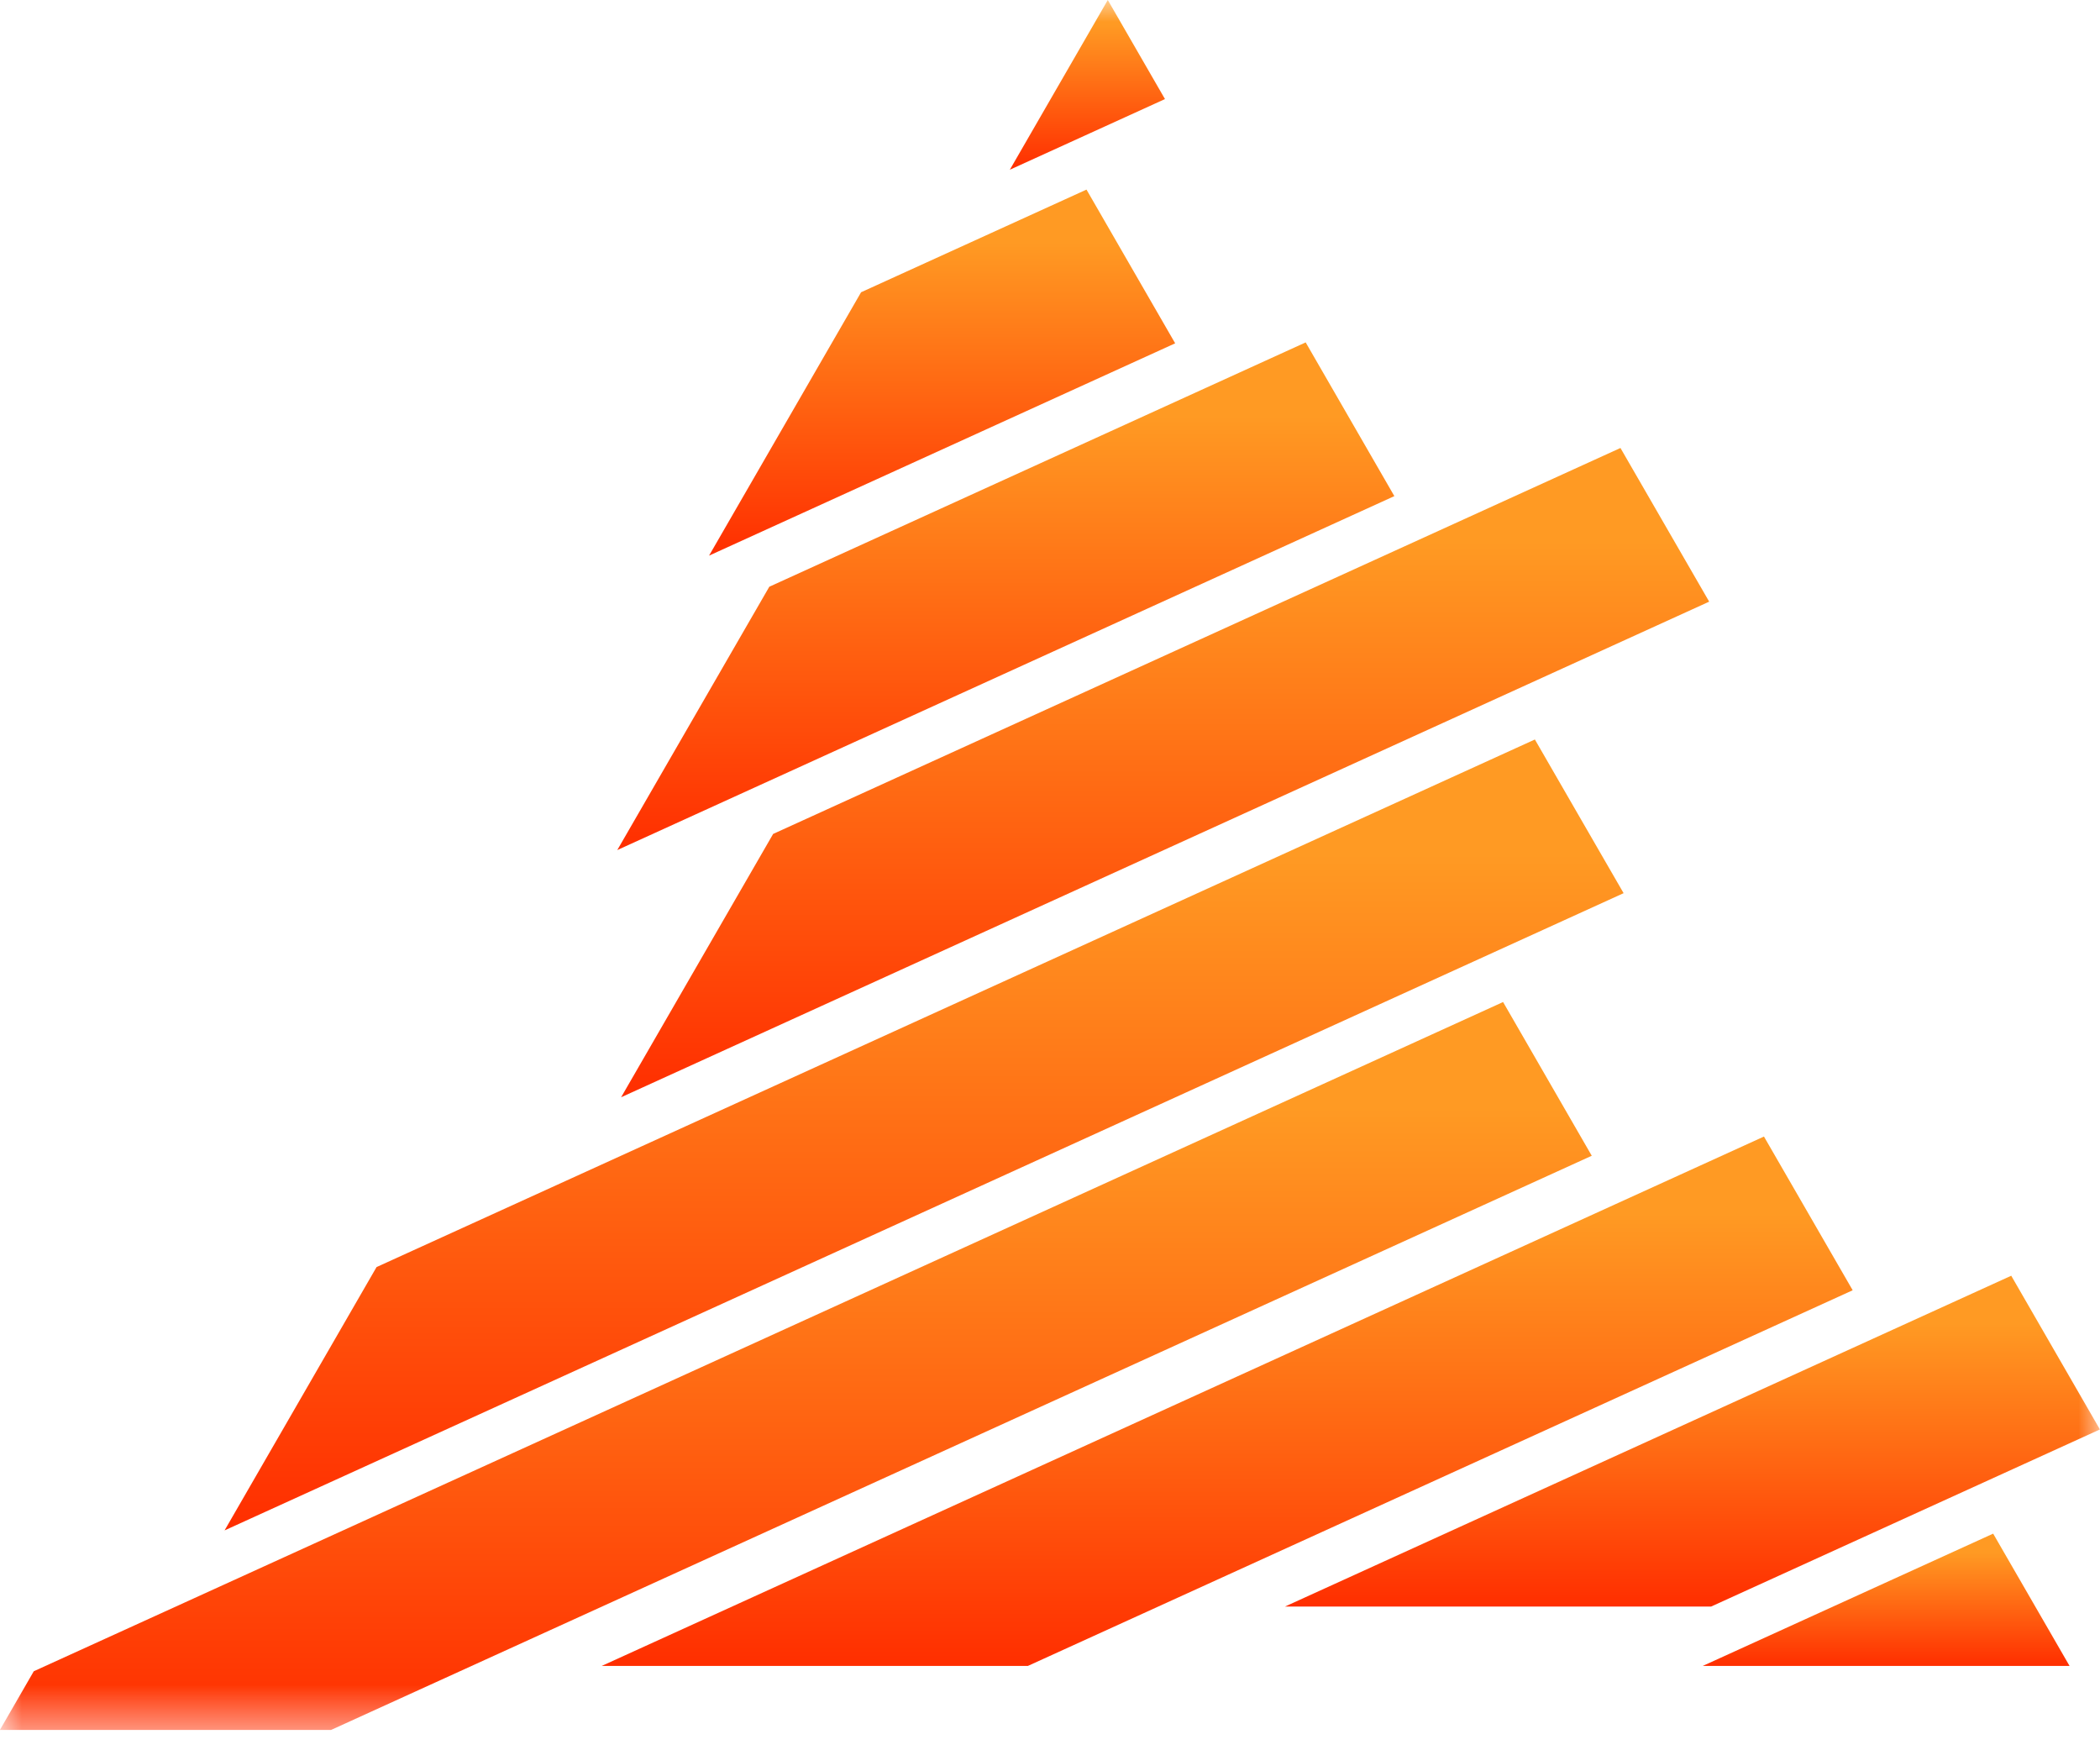 <?xml version="1.0" encoding="UTF-8"?> <svg xmlns="http://www.w3.org/2000/svg" width="48" height="40" viewBox="0 0 48 40" fill="none"><mask id="mask0_38_258" style="mask-type:luminance" maskUnits="userSpaceOnUse" x="0" y="0" width="48" height="40"><path d="M48 0H0V39.535H48V0Z" fill="white"></path></mask><g mask="url(#mask0_38_258)"><path d="M31.871 11.338L29.844 7.825L17.584 13.409L14.335 19.036L14.109 19.427L31.871 11.338Z" fill="url(#paint0_linear_38_258)"></path><path d="M23.082 3.879L26.628 2.264L25.321 -0L23.082 3.879Z" fill="url(#paint1_linear_38_258)"></path><path d="M26.861 7.846L24.834 4.333L19.682 6.679L16.207 12.698L26.861 7.846Z" fill="url(#paint2_linear_38_258)"></path><path d="M34.356 22.9L0.772 38.194L-0.002 39.535H7.568L36.383 26.413L34.356 22.9Z" fill="url(#paint3_linear_38_258)"></path><path d="M38.92 38.072H47.304L45.558 35.049L38.92 38.072Z" fill="url(#paint4_linear_38_258)"></path><path d="M39.067 13.75L37.039 10.238L17.672 19.058L14.197 25.076L39.067 13.75Z" fill="url(#paint5_linear_38_258)"></path><path d="M47.998 32.668L45.971 29.155L29.369 36.716H39.11L47.998 32.668Z" fill="url(#paint6_linear_38_258)"></path><path d="M42.347 29.487L40.319 25.974L13.754 38.072H23.495L42.347 29.487Z" fill="url(#paint7_linear_38_258)"></path><path d="M37.111 20.412L36.316 19.036L35.083 16.9L8.607 28.957L5.133 34.975L37.111 20.412Z" fill="url(#paint8_linear_38_258)"></path></g><defs><linearGradient id="paint0_linear_38_258" x1="22.99" y1="7.825" x2="22.99" y2="19.427" gradientUnits="userSpaceOnUse"><stop offset="0.145" stop-color="#FF9A23"></stop><stop offset="1" stop-color="#FF2E00"></stop></linearGradient><linearGradient id="paint1_linear_38_258" x1="24.855" y1="-0" x2="24.855" y2="3.879" gradientUnits="userSpaceOnUse"><stop offset="0.145" stop-color="#FF9A23"></stop><stop offset="1" stop-color="#FF2E00"></stop></linearGradient><linearGradient id="paint2_linear_38_258" x1="21.534" y1="4.333" x2="21.534" y2="12.698" gradientUnits="userSpaceOnUse"><stop offset="0.145" stop-color="#FF9A23"></stop><stop offset="1" stop-color="#FF2E00"></stop></linearGradient><linearGradient id="paint3_linear_38_258" x1="18.191" y1="22.9" x2="18.191" y2="39.535" gradientUnits="userSpaceOnUse"><stop offset="0.145" stop-color="#FF9A23"></stop><stop offset="1" stop-color="#FF2E00"></stop></linearGradient><linearGradient id="paint4_linear_38_258" x1="43.112" y1="35.049" x2="43.112" y2="38.072" gradientUnits="userSpaceOnUse"><stop offset="0.145" stop-color="#FF9A23"></stop><stop offset="1" stop-color="#FF2E00"></stop></linearGradient><linearGradient id="paint5_linear_38_258" x1="26.632" y1="10.238" x2="26.632" y2="25.076" gradientUnits="userSpaceOnUse"><stop offset="0.145" stop-color="#FF9A23"></stop><stop offset="1" stop-color="#FF2E00"></stop></linearGradient><linearGradient id="paint6_linear_38_258" x1="38.684" y1="29.155" x2="38.684" y2="36.716" gradientUnits="userSpaceOnUse"><stop offset="0.145" stop-color="#FF9A23"></stop><stop offset="1" stop-color="#FF2E00"></stop></linearGradient><linearGradient id="paint7_linear_38_258" x1="28.05" y1="25.974" x2="28.05" y2="38.072" gradientUnits="userSpaceOnUse"><stop offset="0.145" stop-color="#FF9A23"></stop><stop offset="1" stop-color="#FF2E00"></stop></linearGradient><linearGradient id="paint8_linear_38_258" x1="21.122" y1="16.9" x2="21.122" y2="34.975" gradientUnits="userSpaceOnUse"><stop offset="0.145" stop-color="#FF9A23"></stop><stop offset="1" stop-color="#FF2E00"></stop></linearGradient></defs></svg> 